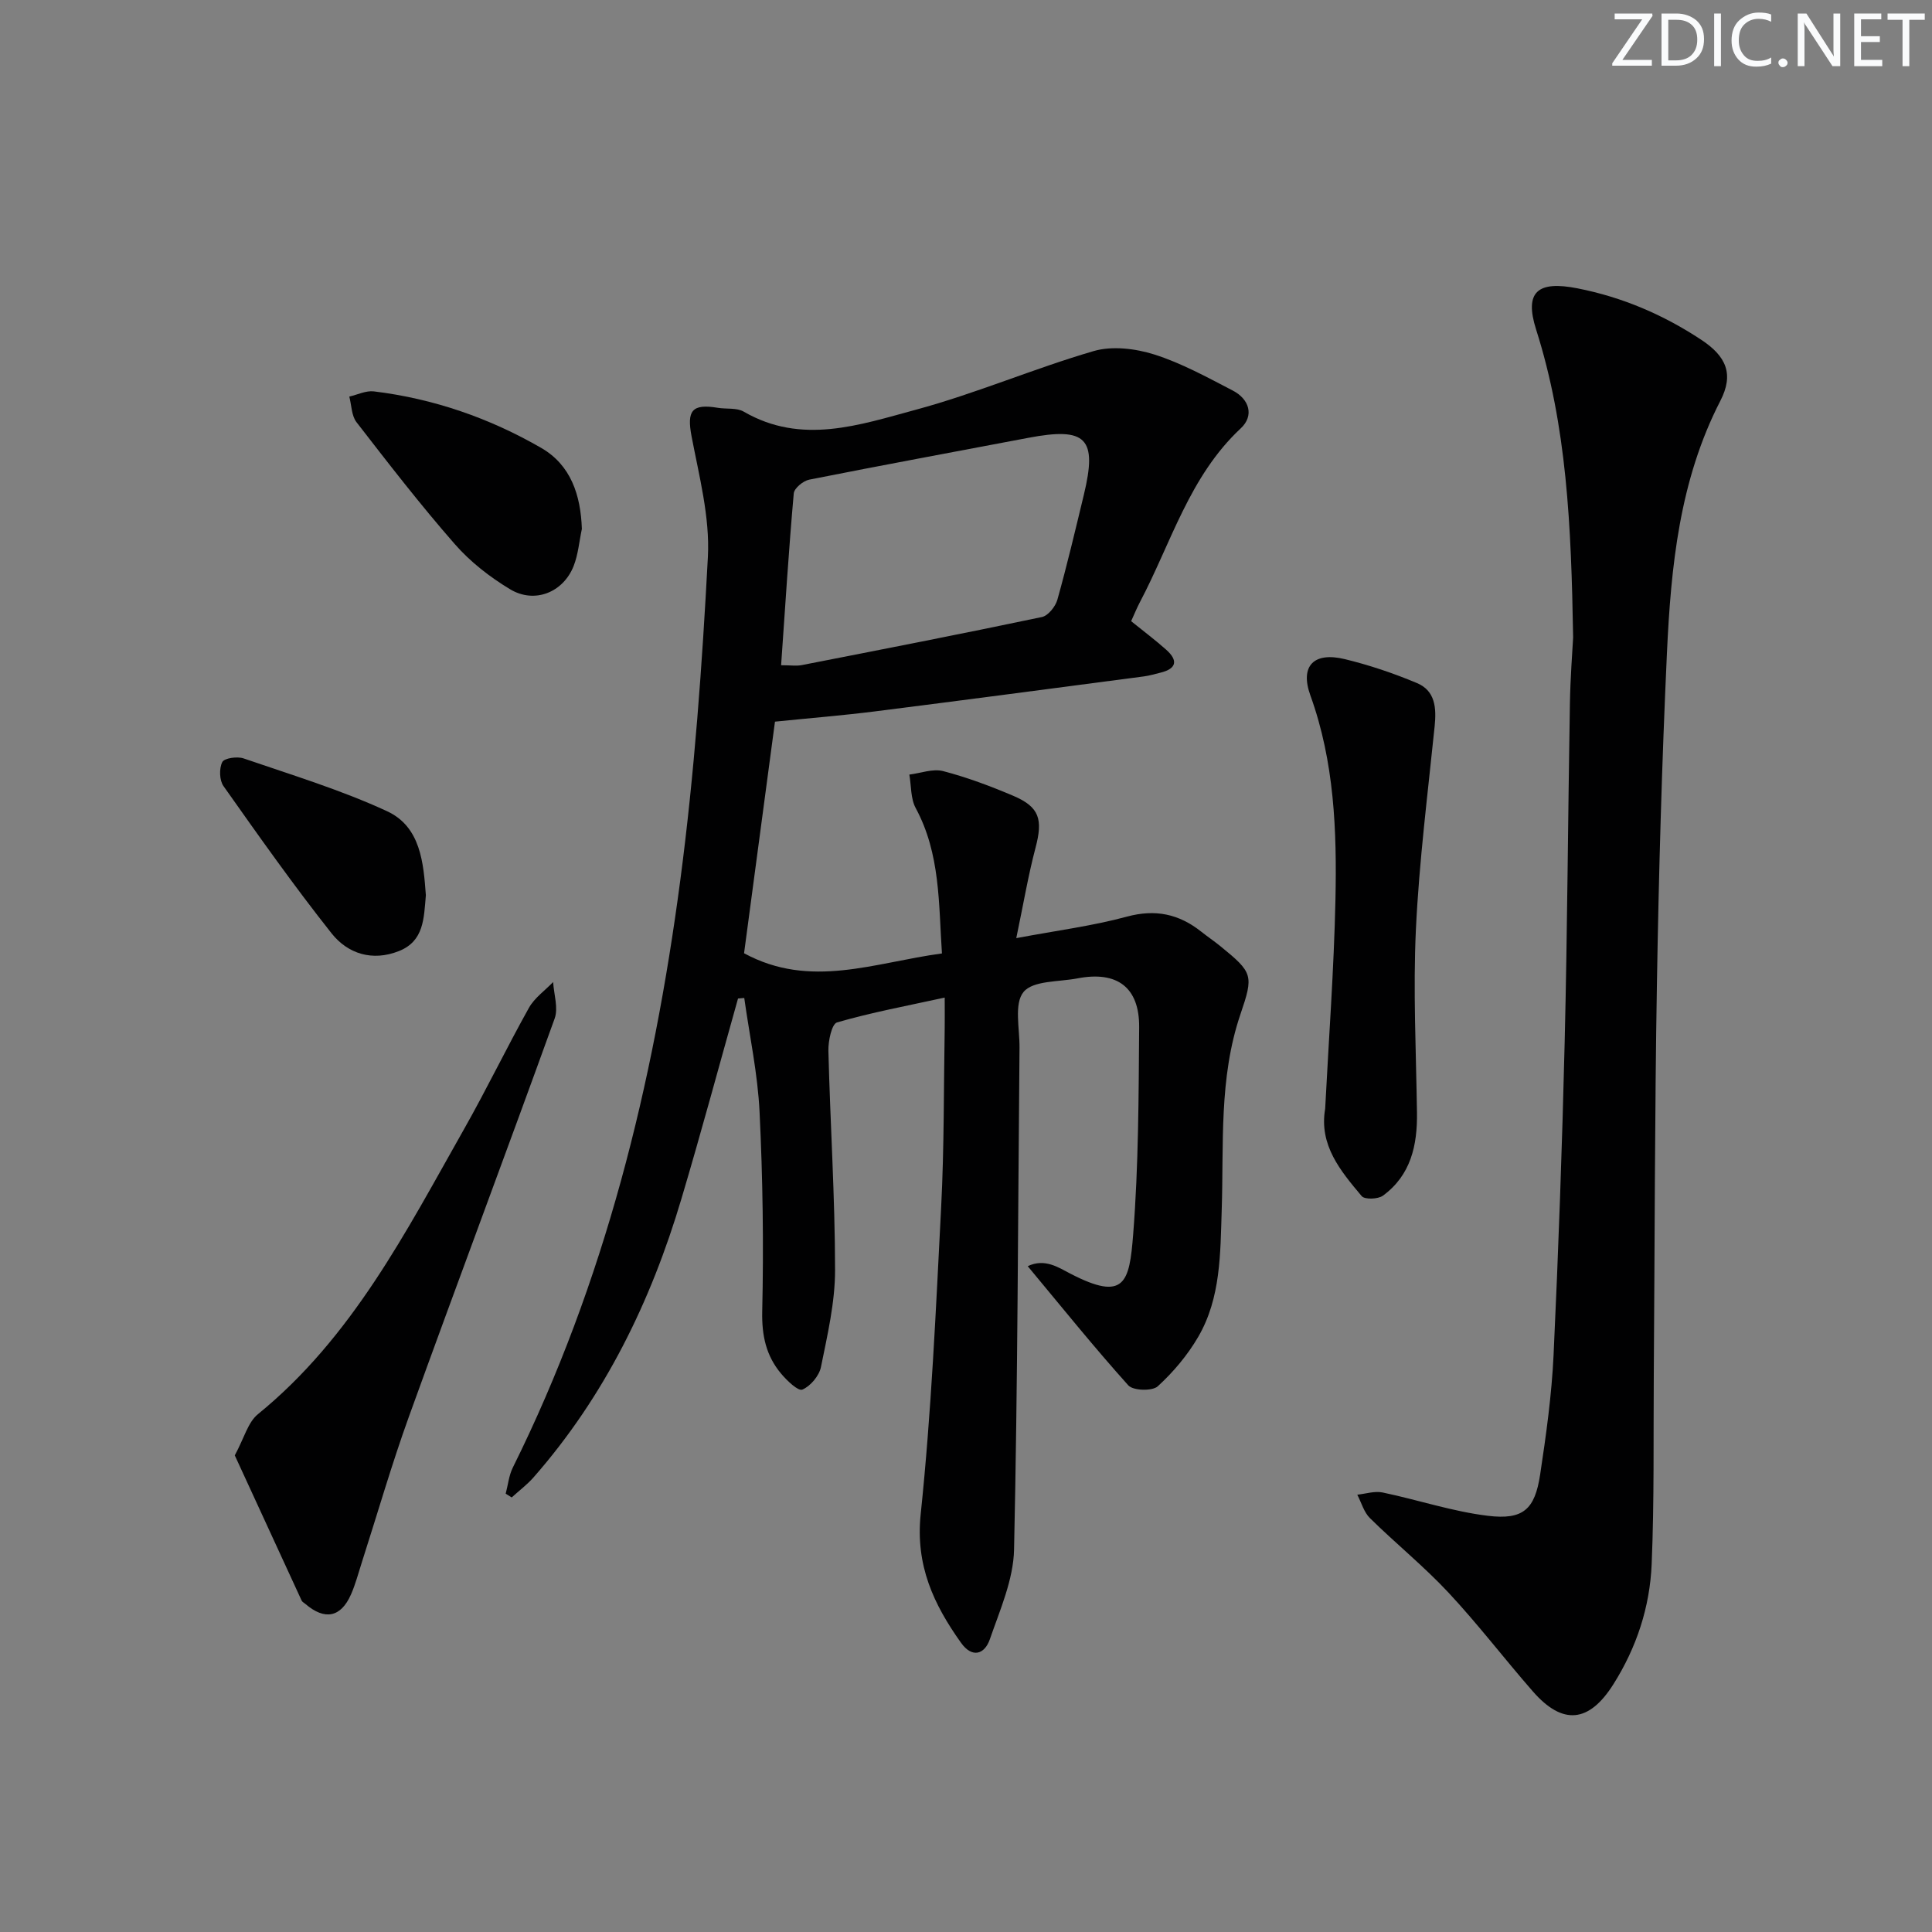 <svg enable-background="new 0 0 400 400" viewBox="0 0 400 400" xmlns="http://www.w3.org/2000/svg"><rect x="0" y="0" width="400" height="400" fill="#808080" stroke="none"/><g fill="#fafbfc"><path d="m342.2 3.2-6.3 9.2h6.1v1.2h-8.2v-.5l6.2-9.1h-5.7v-1.2h7.8v.4z"/><path d="m344 13.7v-10.9h3.1c1.6 0 3 .5 4.1 1.4 1.1 1 1.6 2.2 1.6 3.9s-.5 3-1.6 4-2.5 1.5-4.2 1.5h-3zm1.4-9.6v8.4h1.6c1.4 0 2.5-.4 3.2-1.1.8-.8 1.2-1.8 1.2-3.2s-.4-2.4-1.2-3.1-1.8-1-3.1-1z"/><path d="m356.3 2.8v10.9h-1.4v-10.9z"/><path d="m366.6 13.2c-.8.4-1.8.6-3 .6-1.6 0-2.8-.5-3.7-1.5s-1.4-2.3-1.4-3.9c0-1.7.5-3.2 1.6-4.2s2.4-1.6 4-1.6c1 0 1.9.1 2.6.4v1.5c-.8-.4-1.6-.6-2.6-.6-1.2 0-2.2.4-3 1.2s-1.1 1.9-1.1 3.3c0 1.3.4 2.3 1.1 3.1s1.6 1.1 2.8 1.1c1.1 0 2-.2 2.8-.7v1.3z"/><path d="m368.2 13c0-.3.1-.5.3-.6.2-.2.4-.3.6-.3.3 0 .5.1.7.3s.3.4.3.6-.1.5-.3.6c-.2.2-.4.3-.7.3s-.5-.1-.6-.3c-.2-.2-.3-.4-.3-.6z"/><path d="m381.1 13.7h-1.7l-5.5-8.4c-.2-.2-.3-.5-.4-.7 0 .2.1.8.1 1.5v7.6h-1.4v-10.9h1.8l5.3 8.3c.3.4.4.6.4.8 0-.3-.1-.8-.1-1.6v-7.5h1.4v10.9z"/><path d="m389.7 13.7h-5.8v-10.9h5.6v1.2h-4.2v3.5h3.9v1.2h-3.9v3.7h4.4z"/><path d="m398.4 4.1h-3.1v9.6h-1.4v-9.6h-3.1v-1.3h7.7v1.3z"/></g><path d="m152.8 206.73c-3.89 13.83-7.62 27.7-11.72 41.47-6.32 21.27-15.88 40.88-30.63 57.69-1.34 1.52-3 2.76-4.51 4.14-.41-.26-.83-.52-1.24-.78.48-1.81.66-3.76 1.47-5.4 19.05-38.38 29.1-79.4 34.67-121.55 2.93-22.2 4.54-44.62 5.72-67 .43-8.25-1.81-16.71-3.38-24.97-1-5.27.03-6.8 5.42-5.9 1.8.3 3.93-.05 5.39.8 12 6.96 24.01 2.73 35.66-.41 12.44-3.36 24.39-8.52 36.77-12.13 3.83-1.12 8.65-.53 12.56.7 5.64 1.79 10.95 4.72 16.25 7.47 3.44 1.78 4.47 5.2 1.66 7.82-10.64 9.93-14.41 23.72-20.88 35.98-.62 1.17-1.12 2.41-1.82 3.95 2.41 1.95 4.91 3.82 7.25 5.9 2.51 2.23 2.18 3.95-1.22 4.77-1.12.27-2.23.61-3.37.76-18.57 2.44-37.14 4.9-55.73 7.25-6.68.84-13.4 1.38-20.67 2.12-2.09 15.67-4.3 32.19-6.4 47.95 13.76 7.47 27 1.91 40.97.04-.7-10.35-.31-20.6-5.43-30.09-1.07-1.97-.91-4.61-1.32-6.94 2.34-.29 4.87-1.27 7-.72 4.95 1.29 9.8 3.11 14.51 5.11 5.46 2.32 6.17 4.89 4.61 10.78-1.51 5.71-2.49 11.56-3.98 18.69 8.48-1.59 15.82-2.53 22.9-4.45 5.91-1.6 10.77-.55 15.38 3.1 1.3 1.03 2.69 1.97 3.98 3.02 6.76 5.5 6.9 6.01 4.14 14.12-4.49 13.22-3.42 26.95-3.87 40.56-.29 8.94-.17 18.14-4.86 26.2-2.2 3.78-5.15 7.29-8.38 10.24-1.12 1.03-5.1.91-6.09-.19-7.08-7.88-13.73-16.15-20.83-24.68 3.53-1.69 6.39.28 8.84 1.55 11.25 5.83 12.21 1.84 12.99-8.13 1.12-14.25 1.13-28.6 1.24-42.91.06-8.26-4.58-11.68-12.75-10.1-3.88.75-9.2.42-11.18 2.81-2.01 2.42-.8 7.59-.84 11.55-.32 34.64-.37 69.28-1.13 103.91-.14 6.24-2.92 12.51-5.02 18.58-1.08 3.11-3.65 3.96-5.97.7-5.66-7.95-9.45-16.01-8.34-26.63 2.21-21.13 3.15-42.41 4.24-63.64.63-12.29.52-24.62.73-36.94.03-1.81 0-3.61 0-6.36-7.88 1.72-15.18 3.08-22.29 5.14-1.1.32-1.84 3.86-1.79 5.89.38 15.12 1.37 30.24 1.38 45.36.01 6.71-1.58 13.47-2.92 20.1-.37 1.82-2.17 3.96-3.85 4.67-.88.37-3.19-1.86-4.4-3.3-3.1-3.69-4.02-7.86-3.91-12.88.31-13.76.12-27.55-.55-41.3-.38-7.9-2.07-15.73-3.17-23.6-.42.03-.86.07-1.29.11zm8.92-69c1.99 0 3.18.19 4.29-.03 16.58-3.24 33.17-6.47 49.7-9.95 1.3-.27 2.81-2.17 3.21-3.59 2.01-7.17 3.72-14.43 5.47-21.68 2.85-11.78.53-14.12-11.5-11.83-15.12 2.87-30.26 5.66-45.36 8.66-1.25.25-3.1 1.78-3.19 2.84-1.04 11.71-1.77 23.44-2.62 35.58z" fill="#010102"/><path d="m325.7 131.99c-.39-23.3-1.32-43.83-7.66-63.75-2.5-7.85.32-10.17 8.57-8.54 9.29 1.83 17.74 5.45 25.59 10.63 5.27 3.47 6.81 7.17 3.97 12.68-8.46 16.44-10.22 34.28-11.05 52.22-1.05 22.76-1.69 45.55-2.07 68.34-.46 26.97-.45 53.94-.65 80.91-.1 13.12.11 26.26-.44 39.36-.37 8.87-3.12 17.27-7.94 24.89-5.02 7.94-10.47 8.53-16.64 1.48-5.92-6.77-11.38-13.94-17.51-20.5-5.08-5.44-10.92-10.16-16.23-15.39-1.26-1.23-1.77-3.22-2.63-4.86 1.75-.18 3.59-.8 5.23-.46 7.3 1.52 14.46 3.94 21.81 4.83 7.33.89 9.73-1.34 10.82-8.54 1.24-8.2 2.39-16.47 2.78-24.74 1.01-21.6 1.78-43.22 2.3-64.84.56-23.3.68-46.62 1.08-69.92.09-5.5.52-10.97.67-13.8z" fill="#010102"/><path d="m48.61 301.32c1.93-3.56 2.71-6.83 4.78-8.52 19.54-15.9 30.68-37.81 42.71-59.07 4.67-8.25 8.79-16.8 13.41-25.07 1.16-2.07 3.31-3.57 5.01-5.34.15 2.54 1.11 5.37.31 7.57-9.92 27.48-20.2 54.82-30.13 82.3-3.61 9.98-6.55 20.21-9.8 30.32-.71 2.21-1.3 4.49-2.23 6.6-2.11 4.78-5.44 5.41-9.47 1.95-.25-.22-.61-.39-.74-.66-4.63-10.02-9.24-20.06-13.85-30.08z" fill="#010102"/><path d="m274.36 229.56c.74-14.43 1.82-28.85 2.13-43.29.3-14.29-.22-28.54-5.19-42.29-2.21-6.12.72-9.06 7.1-7.52 5.09 1.23 10.12 2.93 14.96 4.96 3.81 1.59 4.05 5.16 3.67 8.93-1.43 14-3.21 27.99-3.88 42.03-.6 12.62.04 25.3.22 37.96.1 6.78-1.27 12.98-7.05 17.21-1.01.74-3.77.83-4.39.1-4.38-5.22-8.87-10.53-7.57-18.09z" fill="#010102"/><path d="m120.47 109.51c-.55 2.57-.76 5.28-1.71 7.69-2.16 5.46-8.08 7.84-13.13 4.81-4.2-2.52-8.27-5.69-11.48-9.37-7.11-8.12-13.73-16.69-20.34-25.23-1.04-1.34-1.02-3.51-1.49-5.3 1.69-.39 3.45-1.27 5.07-1.08 12.35 1.5 23.95 5.52 34.67 11.71 6.13 3.55 8.17 9.75 8.41 16.77z" fill="#010102"/><path d="m88.17 185.35c-.42 4.8-.38 9.5-5.58 11.56-5.51 2.19-10.59.55-13.94-3.67-7.83-9.88-15.1-20.19-22.38-30.49-.85-1.2-.92-3.65-.25-4.97.42-.83 3.1-1.21 4.41-.76 9.99 3.44 20.18 6.52 29.74 10.95 6.96 3.24 7.51 10.76 8 17.38z" fill="#010102"/></svg>
